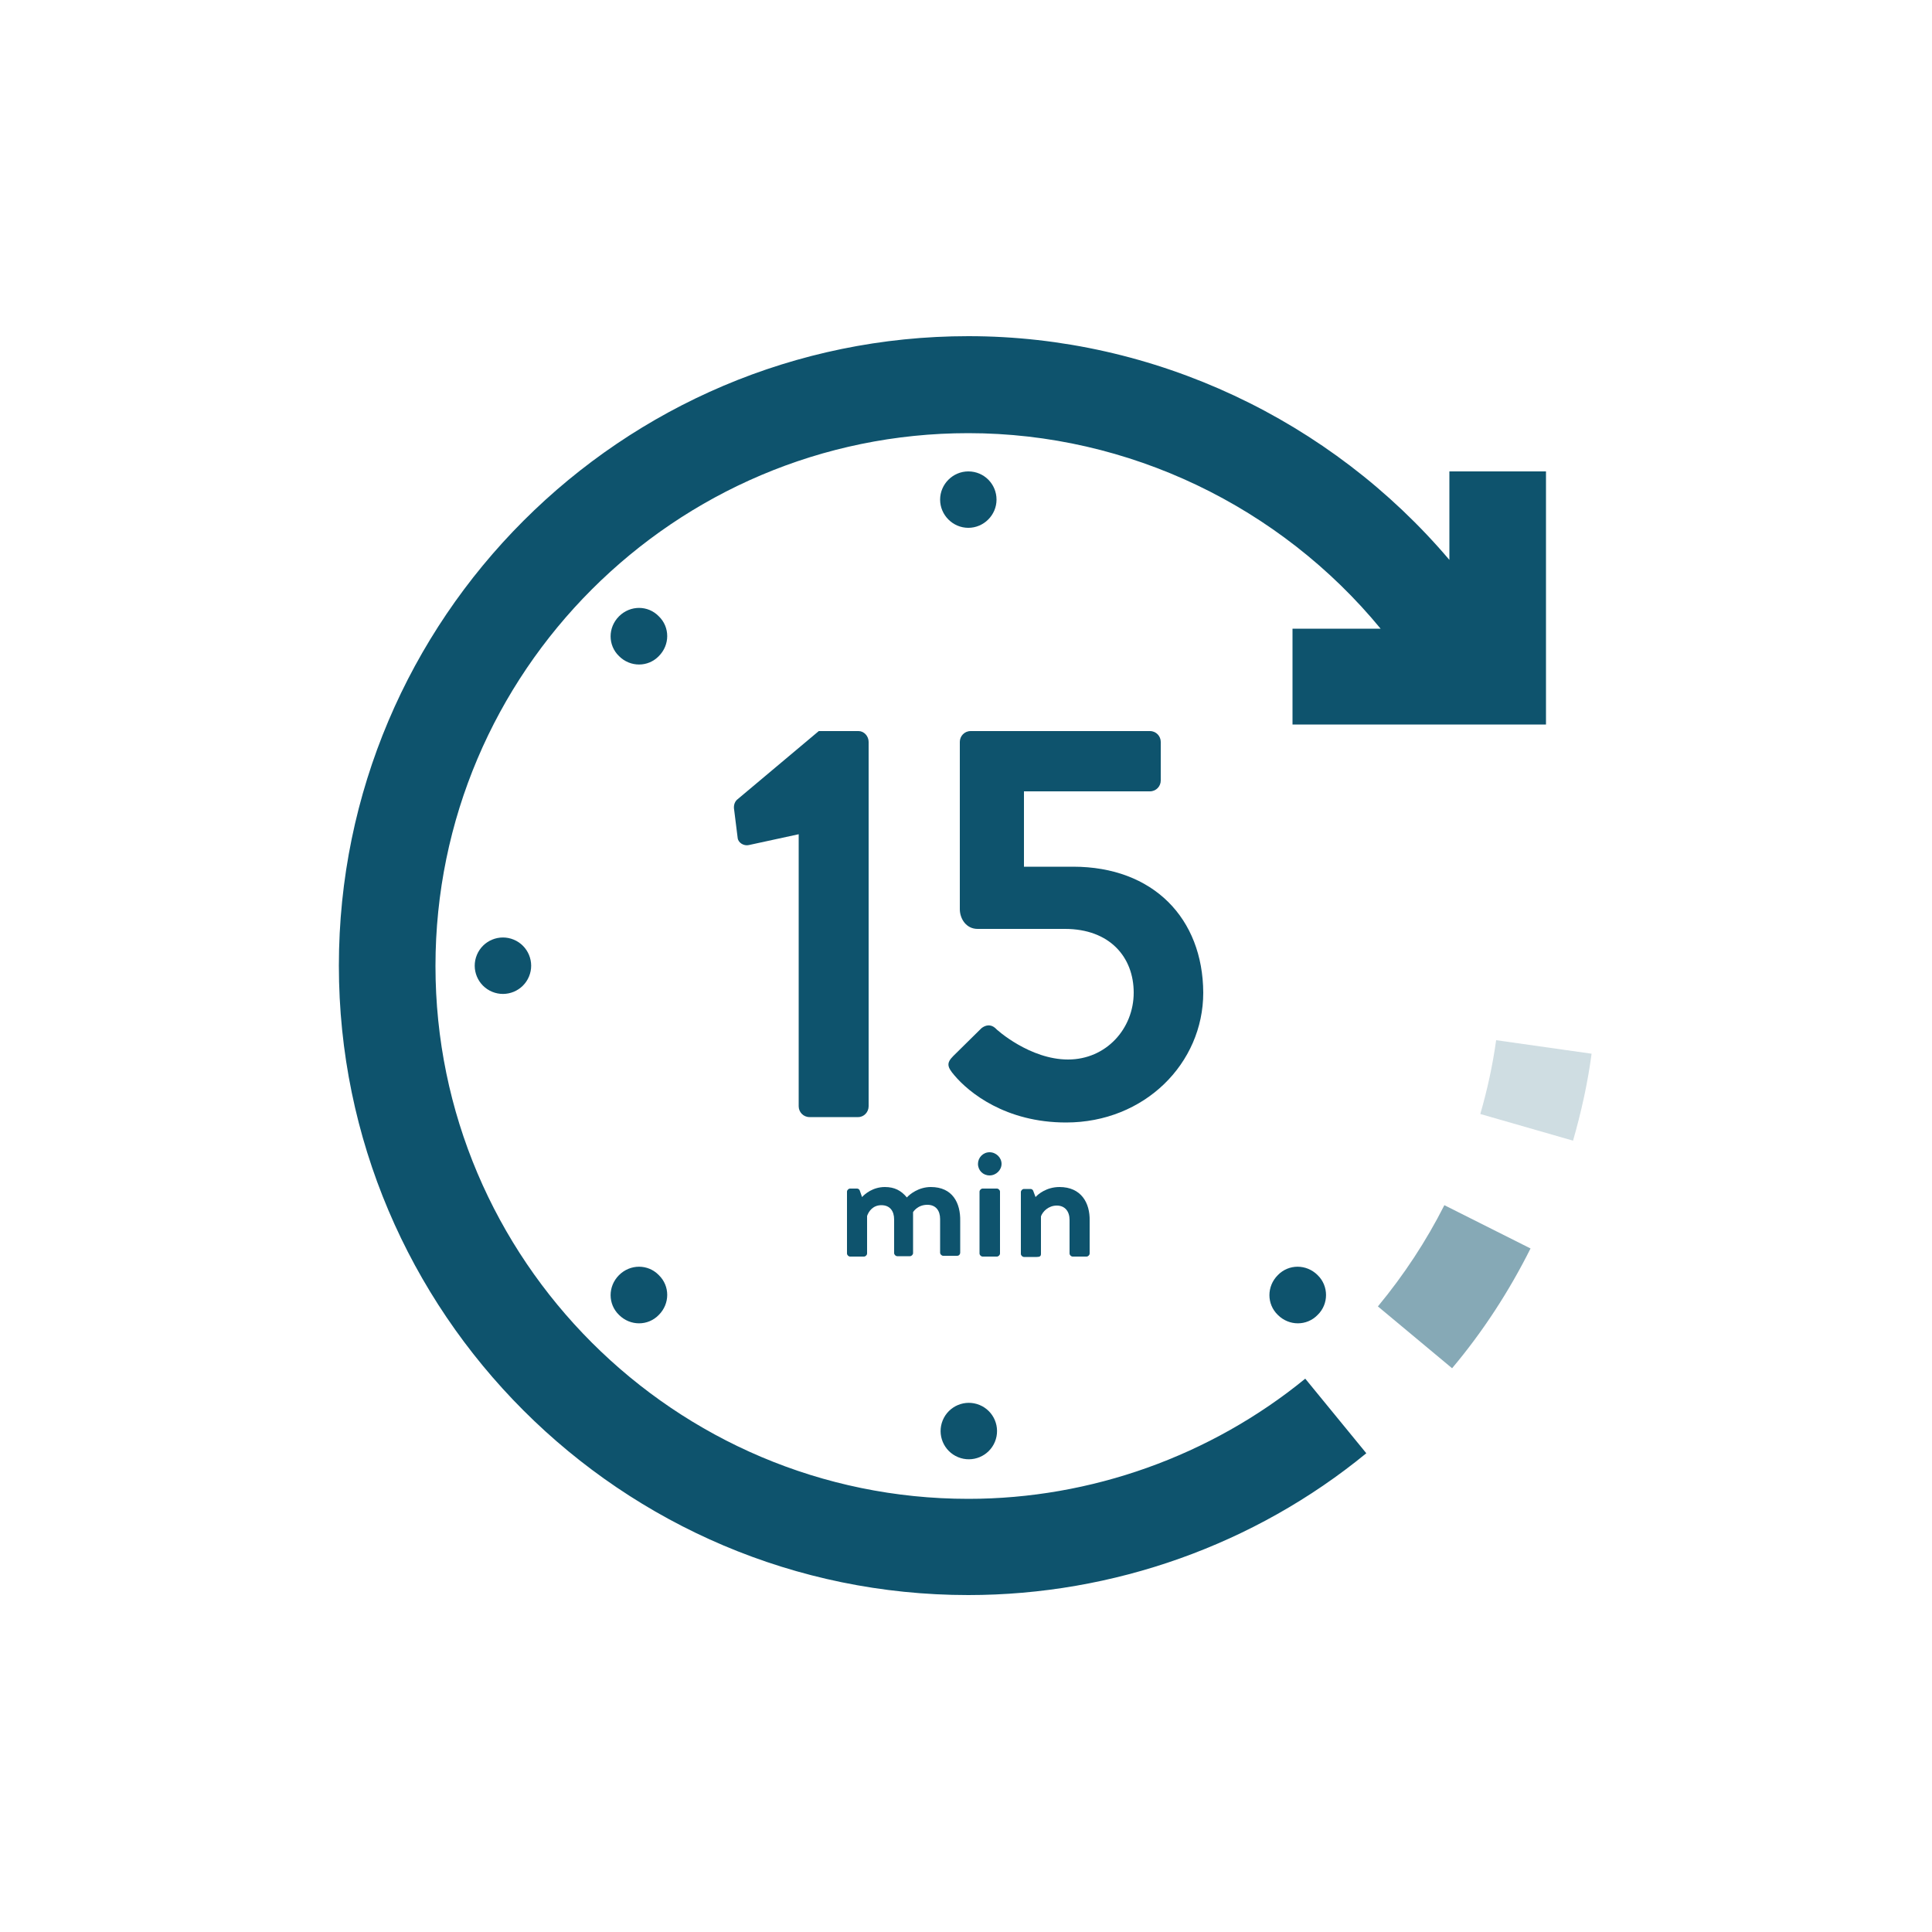 <?xml version="1.0" encoding="utf-8"?>
<!-- Generator: Adobe Illustrator 28.0.0, SVG Export Plug-In . SVG Version: 6.00 Build 0)  -->
<svg version="1.0" id="Layer_1" xmlns="http://www.w3.org/2000/svg" xmlns:xlink="http://www.w3.org/1999/xlink" x="0px" y="0px"
	 viewBox="0 0 500 500" enable-background="new 0 0 500 500" xml:space="preserve">
<g opacity="0.5">
	<path fill="#0E536D" d="M375.8,354.1l-19.2-16c6.7-8.1,12.5-16.9,17.2-26.2l22.3,11.2C390.6,334.1,383.8,344.6,375.8,354.1z"/>
</g>
<g opacity="0.2">
	<path fill="#0E536D" d="M407.1,295.2l-24-6.9c1.8-6.2,3.2-12.6,4.1-19.1l24.7,3.5C410.9,280.3,409.2,287.9,407.1,295.2z"/>
</g>
<g>
	<path fill="#0E536D" d="M240.9,307.2c-3.2,0-5.5,1.9-6.2,2.7c-1.5-1.8-3.2-2.7-5.7-2.7c-3.1,0-5.2,1.8-5.9,2.6l-0.6-1.7
		c-0.1-0.3-0.4-0.5-0.7-0.5H220c-0.4,0-0.8,0.4-0.8,0.8v16c0,0.4,0.4,0.8,0.8,0.8h3.6c0.4,0,0.8-0.4,0.8-0.8v-9.7
		c0.4-1.2,1.5-2.8,3.7-2.8c2.2,0,3.3,1.5,3.3,3.7v8.7c0,0.4,0.4,0.8,0.8,0.8h3.3c0.4,0,0.8-0.4,0.8-0.8v-8.9c0-0.8,0-1.7,0-1.7
		s1.1-1.9,3.7-1.9c2.2,0,3.3,1.5,3.3,3.7v8.7c0,0.4,0.4,0.8,0.8,0.8h3.6c0.5,0,0.8-0.4,0.8-0.8V316
		C248.6,311.3,246.5,307.2,240.9,307.2z"/>
	<path fill="#0E536D" d="M256.1,298.2c-1.7,0-3,1.4-3,3c0,1.7,1.3,3,3,3c1.7,0,3.1-1.4,3.1-3C259.2,299.6,257.8,298.2,256.1,298.2z"
		/>
	<path fill="#0E536D" d="M258,307.6h-3.7c-0.4,0-0.8,0.4-0.8,0.8v16c0,0.4,0.4,0.8,0.8,0.8h3.7c0.4,0,0.8-0.4,0.8-0.8v-16
		C258.8,308,258.4,307.6,258,307.6z"/>
	<path fill="#0E536D" d="M274.2,307.2c-3.4,0-5.6,1.9-6.2,2.6l-0.6-1.6c-0.1-0.3-0.4-0.5-0.7-0.5H265c-0.4,0-0.8,0.4-0.8,0.8v16
		c0,0.4,0.4,0.8,0.8,0.8h3.3c0.8,0,1.1-0.2,1.1-0.8v-9.7c0.4-1.2,1.9-2.8,4.1-2.8c2.1,0,3.3,1.5,3.3,3.7v8.7c0,0.4,0.4,0.8,0.8,0.8
		h3.6c0.4,0,0.8-0.4,0.8-0.8v-8.5C282.1,311.3,279.8,307.2,274.2,307.2z"/>
	<path fill="#0E536D" d="M224.8,286.3V192c0-1.5-1.2-2.8-2.6-2.8h-10.3L190.7,207c-0.6,0.6-0.9,1.5-0.7,2.6l0.9,7.2
		c0.1,1.3,1.6,2.2,2.9,1.9l12.9-2.8v70.4c0,1.5,1.2,2.8,2.8,2.8h12.6C223.6,289.1,224.8,287.8,224.8,286.3z"/>
	<path fill="#0E536D" d="M277.7,224.3H265v-19.5h32.6c1.6,0,2.8-1.3,2.8-2.8v-10c0-1.5-1.2-2.8-2.8-2.8h-46.4
		c-1.6,0-2.8,1.3-2.8,2.8v43.3c0,2.4,1.6,5.1,4.6,5.1h22.6c11.6,0,17.8,7.3,17.8,16.5c0,9.3-7.1,17.3-17,17.3
		c-9.8,0-18.4-7.6-18.9-8.2c-1.2-1-2.5-0.7-3.5,0.1l-7.3,7.2c-1.8,1.8-1.6,2.8,0.3,5c3.7,4.4,13.2,12.2,28.9,12.2
		c20.3,0,35.5-15.3,35.5-33.6C311.3,237.7,298.5,224.3,277.7,224.3z"/>
</g>
<path fill="#0E536D" d="M334.6,187.5h65.5V122h-25v22.9C344.4,108.7,298.8,87,250.6,87c-89.8,0-162.9,73.1-162.9,162.9
	s73.1,162.9,162.9,162.9c37.5,0,74.1-13,103-36.7l-15.8-19.3c-24.5,20-55.5,31.1-87.2,31.1c-76,0-137.9-61.9-137.9-137.9
	c0-76,61.9-137.9,137.9-137.9c41.5,0,80.7,19,106.7,50.6h-22.8V187.5z"/>
<g>
	<g>
		<path fill="#0E536D" d="M250.6,122c-4,0-7.3,3.3-7.3,7.3c0,4,3.3,7.3,7.3,7.3c4,0,7.3-3.3,7.3-7.3
			C257.9,125.3,254.7,122,250.6,122z"/>
	</g>
	<g>
		<path fill="#0E536D" d="M341,330c-2.9-2.9-7.5-2.9-10.3,0c-2.9,2.9-2.9,7.5,0,10.3c2.9,2.9,7.5,2.9,10.3,0
			C343.9,337.5,343.9,332.8,341,330z"/>
	</g>
	<g>
		
			<ellipse transform="matrix(0.381 -0.925 0.925 0.381 -187.369 461.04)" fill="#0E536D" cx="250.6" cy="370.4" rx="7.3" ry="7.3"/>
	</g>
	<g>
		<path fill="#0E536D" d="M160.2,330c-2.9,2.9-2.9,7.5,0,10.3c2.9,2.9,7.5,2.9,10.3,0c2.9-2.9,2.9-7.5,0-10.3
			C167.7,327.1,163.1,327.1,160.2,330z"/>
	</g>
	<g>
		
			<ellipse transform="matrix(0.383 -0.924 0.924 0.383 -150.575 274.426)" fill="#0E536D" cx="130.1" cy="249.9" rx="7.3" ry="7.3"/>
	</g>
	<g>
		<path fill="#0E536D" d="M160.2,159.5c-2.9,2.9-2.9,7.5,0,10.3c2.9,2.9,7.5,2.9,10.3,0c2.9-2.9,2.9-7.5,0-10.3
			C167.7,156.6,163.1,156.6,160.2,159.5z"/>
	</g>
</g>
</svg>
